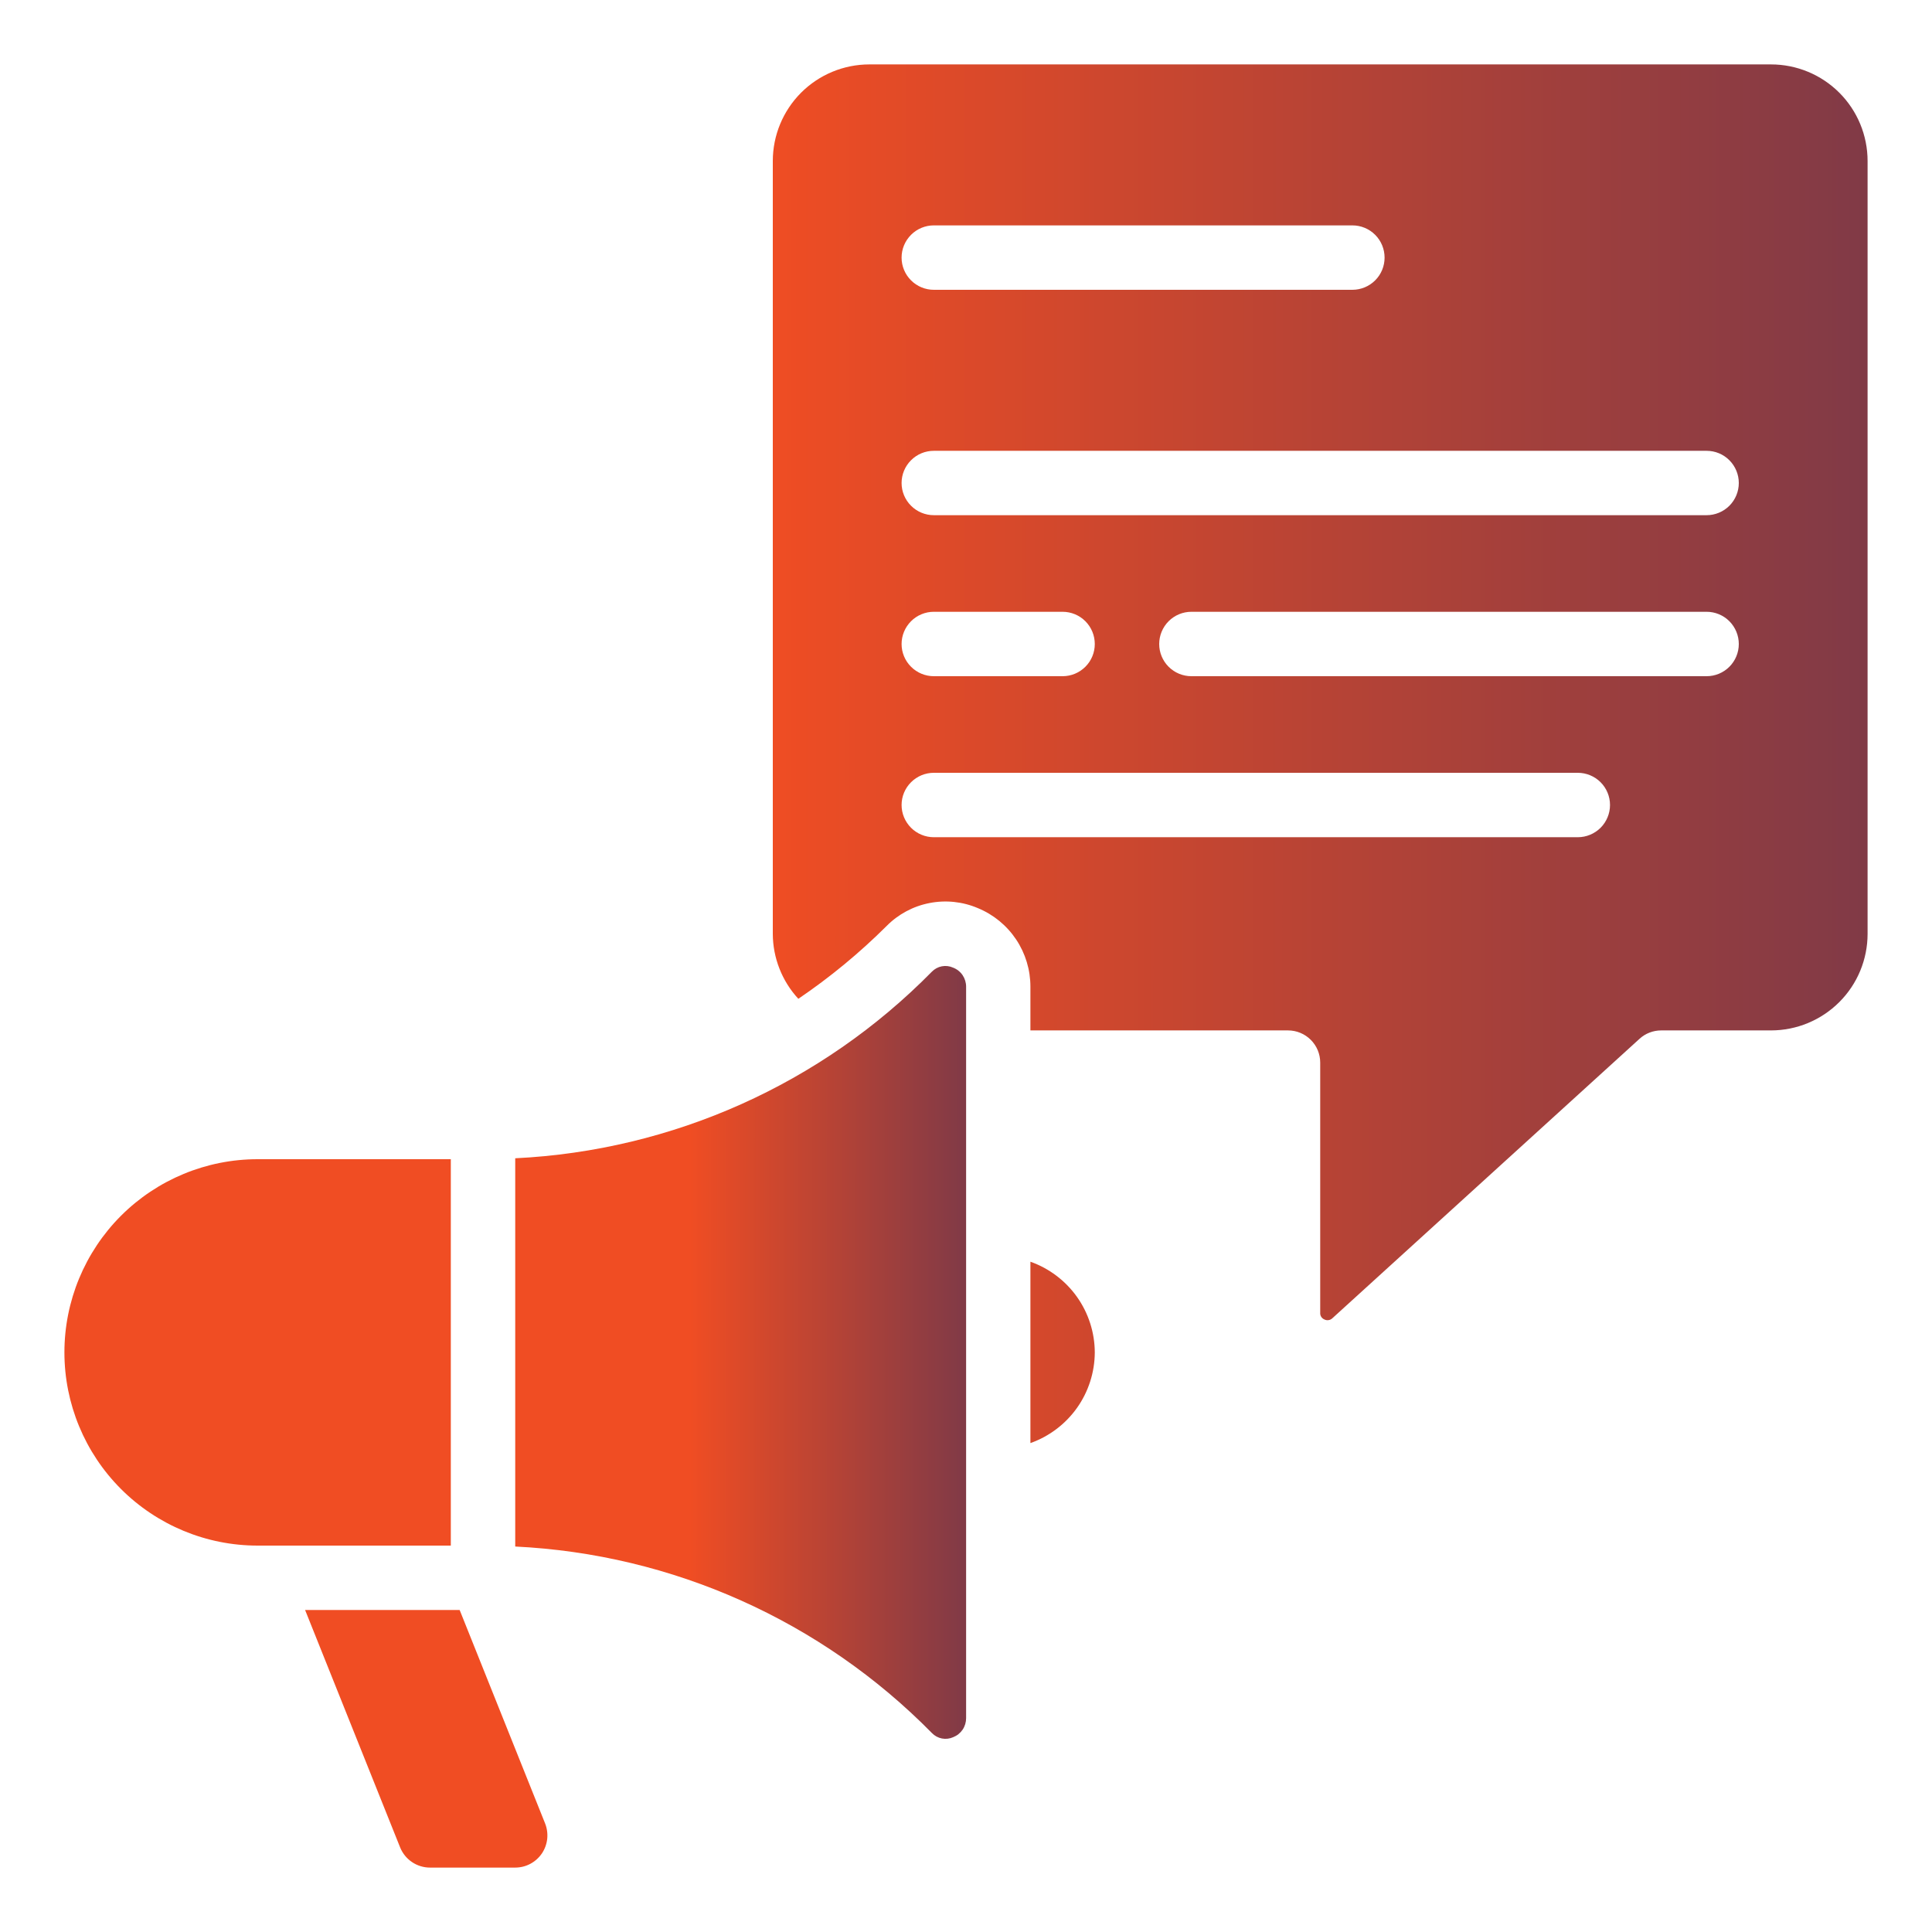 <?xml version="1.0" encoding="UTF-8"?>
<svg xmlns="http://www.w3.org/2000/svg" width="50" height="50" viewBox="0 0 50 50" fill="none">
  <path d="M24.667 25.043C24.575 25.001 24.473 24.989 24.374 25.008C24.275 25.027 24.185 25.077 24.115 25.149C21.255 28.055 17.406 29.778 13.334 29.976V40.024C17.407 40.221 21.257 41.944 24.118 44.851C24.187 44.923 24.278 44.973 24.377 44.992C24.475 45.011 24.578 44.999 24.669 44.958C24.768 44.919 24.853 44.851 24.913 44.763C24.972 44.675 25.003 44.571 25.003 44.464V25.536C25.003 25.429 24.971 25.325 24.912 25.237C24.852 25.149 24.766 25.081 24.667 25.043Z" fill="url(#paint0_linear_107_239)"></path>
  <path d="M48.333 4.167C48.333 3.504 48.07 2.868 47.601 2.399C47.132 1.93 46.496 1.667 45.833 1.667H22.5C21.837 1.667 21.201 1.93 20.732 2.399C20.264 2.868 20 3.504 20 4.167V24.167C20.002 24.79 20.238 25.391 20.661 25.849C21.478 25.295 22.242 24.665 22.942 23.968C23.244 23.661 23.632 23.453 24.054 23.371C24.476 23.288 24.914 23.334 25.309 23.503C25.712 23.669 26.055 23.951 26.297 24.313C26.539 24.675 26.667 25.101 26.667 25.536V26.667H33.333C33.554 26.667 33.766 26.754 33.923 26.911C34.079 27.067 34.167 27.279 34.167 27.5V33.975C34.164 34.011 34.174 34.048 34.193 34.079C34.213 34.11 34.242 34.134 34.276 34.148C34.31 34.165 34.349 34.171 34.386 34.164C34.424 34.158 34.458 34.14 34.485 34.113L42.431 26.884C42.584 26.744 42.784 26.667 42.992 26.667H45.833C46.496 26.667 47.132 26.403 47.601 25.934C48.07 25.466 48.333 24.83 48.333 24.167V4.167ZM24.167 5.833H35C35.221 5.833 35.433 5.921 35.589 6.077C35.746 6.234 35.833 6.446 35.833 6.667C35.833 6.888 35.746 7.1 35.589 7.256C35.433 7.412 35.221 7.5 35 7.5H24.167C23.946 7.5 23.734 7.412 23.578 7.256C23.421 7.1 23.333 6.888 23.333 6.667C23.333 6.446 23.421 6.234 23.578 6.077C23.734 5.921 23.946 5.833 24.167 5.833ZM40.833 21.667H24.167C23.946 21.667 23.734 21.579 23.578 21.423C23.421 21.266 23.333 21.054 23.333 20.833C23.333 20.612 23.421 20.4 23.578 20.244C23.734 20.088 23.946 20 24.167 20H40.833C41.054 20 41.266 20.088 41.423 20.244C41.579 20.4 41.667 20.612 41.667 20.833C41.667 21.054 41.579 21.266 41.423 21.423C41.266 21.579 41.054 21.667 40.833 21.667ZM23.333 16.667C23.333 16.446 23.421 16.234 23.578 16.077C23.734 15.921 23.946 15.833 24.167 15.833H27.5C27.721 15.833 27.933 15.921 28.089 16.077C28.246 16.234 28.333 16.446 28.333 16.667C28.333 16.888 28.246 17.1 28.089 17.256C27.933 17.412 27.721 17.5 27.5 17.5H24.167C23.946 17.5 23.734 17.412 23.578 17.256C23.421 17.1 23.333 16.888 23.333 16.667ZM44.167 17.5H30.833C30.612 17.5 30.4 17.412 30.244 17.256C30.088 17.1 30 16.888 30 16.667C30 16.446 30.088 16.234 30.244 16.077C30.4 15.921 30.612 15.833 30.833 15.833H44.167C44.388 15.833 44.6 15.921 44.756 16.077C44.912 16.234 45 16.446 45 16.667C45 16.888 44.912 17.1 44.756 17.256C44.6 17.412 44.388 17.5 44.167 17.5ZM44.167 13.333H24.167C23.946 13.333 23.734 13.245 23.578 13.089C23.421 12.933 23.333 12.721 23.333 12.5C23.333 12.279 23.421 12.067 23.578 11.911C23.734 11.754 23.946 11.667 24.167 11.667H44.167C44.388 11.667 44.6 11.754 44.756 11.911C44.912 12.067 45 12.279 45 12.5C45 12.721 44.912 12.933 44.756 13.089C44.6 13.245 44.388 13.333 44.167 13.333ZM10.355 47.81C10.417 47.964 10.524 48.097 10.662 48.19C10.799 48.283 10.962 48.333 11.128 48.333H13.333C13.47 48.333 13.604 48.3 13.724 48.236C13.844 48.172 13.947 48.08 14.024 47.967C14.1 47.854 14.147 47.724 14.162 47.589C14.176 47.453 14.157 47.316 14.107 47.19L11.896 41.667H7.896L10.355 47.81ZM6.667 40H11.667V30H6.667C5.341 30 4.069 30.527 3.131 31.464C2.194 32.402 1.667 33.674 1.667 35C1.667 36.326 2.194 37.598 3.131 38.535C4.069 39.473 5.341 40 6.667 40ZM28.333 35C28.331 34.485 28.17 33.983 27.872 33.563C27.573 33.143 27.152 32.825 26.667 32.653V37.347C27.152 37.175 27.573 36.857 27.872 36.437C28.17 36.017 28.331 35.515 28.333 35Z" fill="url(#paint1_linear_107_239)"></path>
  <defs>
    <linearGradient id="paint0_linear_107_239" x1="13.334" y1="35" x2="30.949" y2="35.004" gradientUnits="userSpaceOnUse">
      <stop offset="0.256" stop-color="#F04D23"></stop>
      <stop offset="1" stop-color="#242A64"></stop>
    </linearGradient>
    <linearGradient id="paint1_linear_107_239" x1="1.667" y1="25" x2="72.114" y2="25.027" gradientUnits="userSpaceOnUse">
      <stop offset="0.256" stop-color="#F04D23"></stop>
      <stop offset="1" stop-color="#242A64"></stop>
    </linearGradient>
  </defs>
</svg>
